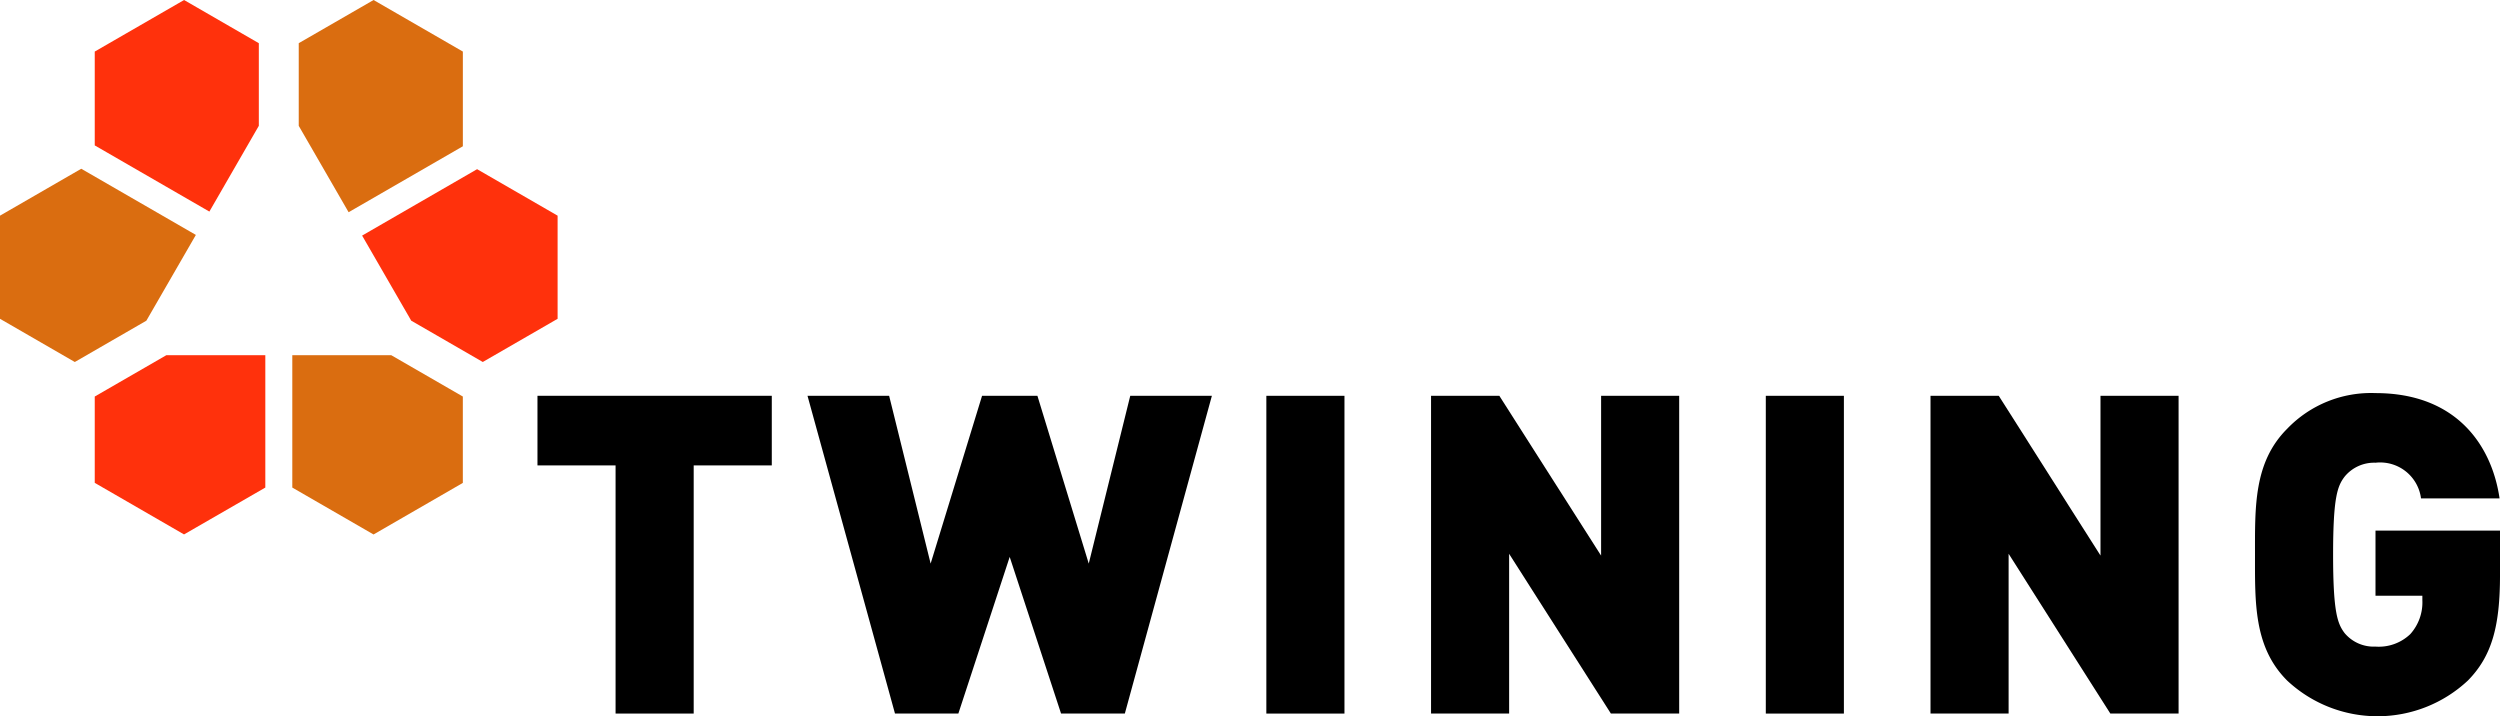 <svg xmlns="http://www.w3.org/2000/svg" width="196" height="56.152" viewBox="0 0 196 56.152">
  <g id="logo-footer" transform="translate(-3.854 -4.667)">
    <path id="Path_1" data-name="Path 1" d="M68.191,48.484V67.939H62.067V48.484H55.944V43.026h18.37v5.458Z" transform="translate(-9.952 -7.329)"/>
    <path id="Path_2" data-name="Path 2" d="M106.993,67.939h-5L97.966,55.658,93.941,67.939H88.973L82.114,43.026h6.4l3.254,13.156L95.8,43.026h4.339l4.025,13.156,3.254-13.156h6.4Z" transform="translate(-14.952 -7.329)"/>
    <rect id="Rectangle_1" data-name="Rectangle 1" width="6.124" height="24.913" transform="translate(103.136 35.698)"/>
    <path id="Path_3" data-name="Path 3" d="M156.646,67.939l-7.978-12.527V67.939h-6.122V43.026H147.9l7.979,12.527V43.026H162V67.939Z" transform="translate(-26.498 -7.329)"/>
    <rect id="Rectangle_2" data-name="Rectangle 2" width="6.122" height="24.913" transform="translate(142.293 35.698)"/>
    <path id="Path_4" data-name="Path 4" d="M205.052,67.939l-7.977-12.527V67.939h-6.123V43.026H196.3l7.978,12.527V43.026h6.123V67.939Z" transform="translate(-35.746 -7.329)"/>
    <path id="Path_5" data-name="Path 5" d="M239.09,65.3a10.365,10.365,0,0,1-14.171,0c-2.625-2.624-2.519-6.122-2.519-9.868s-.106-7.242,2.519-9.867a9.109,9.109,0,0,1,6.928-2.8c6.4,0,9.132,4.164,9.727,8.258h-6.158a3.23,3.23,0,0,0-3.569-2.8,2.993,2.993,0,0,0-2.415,1.084c-.56.735-.909,1.575-.909,6.123s.349,5.424.909,6.159a2.976,2.976,0,0,0,2.415,1.05,3.568,3.568,0,0,0,2.729-.98A3.72,3.72,0,0,0,235.521,59v-.349h-3.674V53.544h9.762v3.464c0,4.025-.629,6.368-2.518,8.292" transform="translate(-41.754 -7.279)"/>
    <path id="Path_6" data-name="Path 6" d="M10.224,21.022,3.854,24.7v8.086l5.865,3.387,5.61-3.239L19.21,26.21Z" transform="translate(0 -3.125)" fill="#da6d10"/>
    <path id="Path_7" data-name="Path 7" d="M13.036,8.71v7.357l8.986,5.188L25.9,14.531V8.054L20.039,4.668Z" transform="translate(-1.754)" fill="#ff310c"/>
    <path id="Path_8" data-name="Path 8" d="M45.674,16.135V8.71l-7-4.042L32.807,8.053v6.479l3.91,6.773Z" transform="translate(-5.532)" fill="#da6d10"/>
    <path id="Path_9" data-name="Path 9" d="M32.182,39.093V49.469l6.37,3.678,7-4.043V42.332l-5.61-3.239Z" transform="translate(-5.412 -6.577)" fill="#da6d10"/>
    <path id="Path_10" data-name="Path 10" d="M42.8,32.941l5.609,3.239,5.866-3.386V24.708l-6.312-3.644L38.949,26.27Z" transform="translate(-6.705 -3.133)" fill="#ff310c"/>
    <path id="Path_11" data-name="Path 11" d="M26.409,49.469V39.093H18.646l-5.61,3.239V49.1l7,4.043Z" transform="translate(-1.754 -6.577)" fill="#ff310c"/>
  </g>
</svg>
